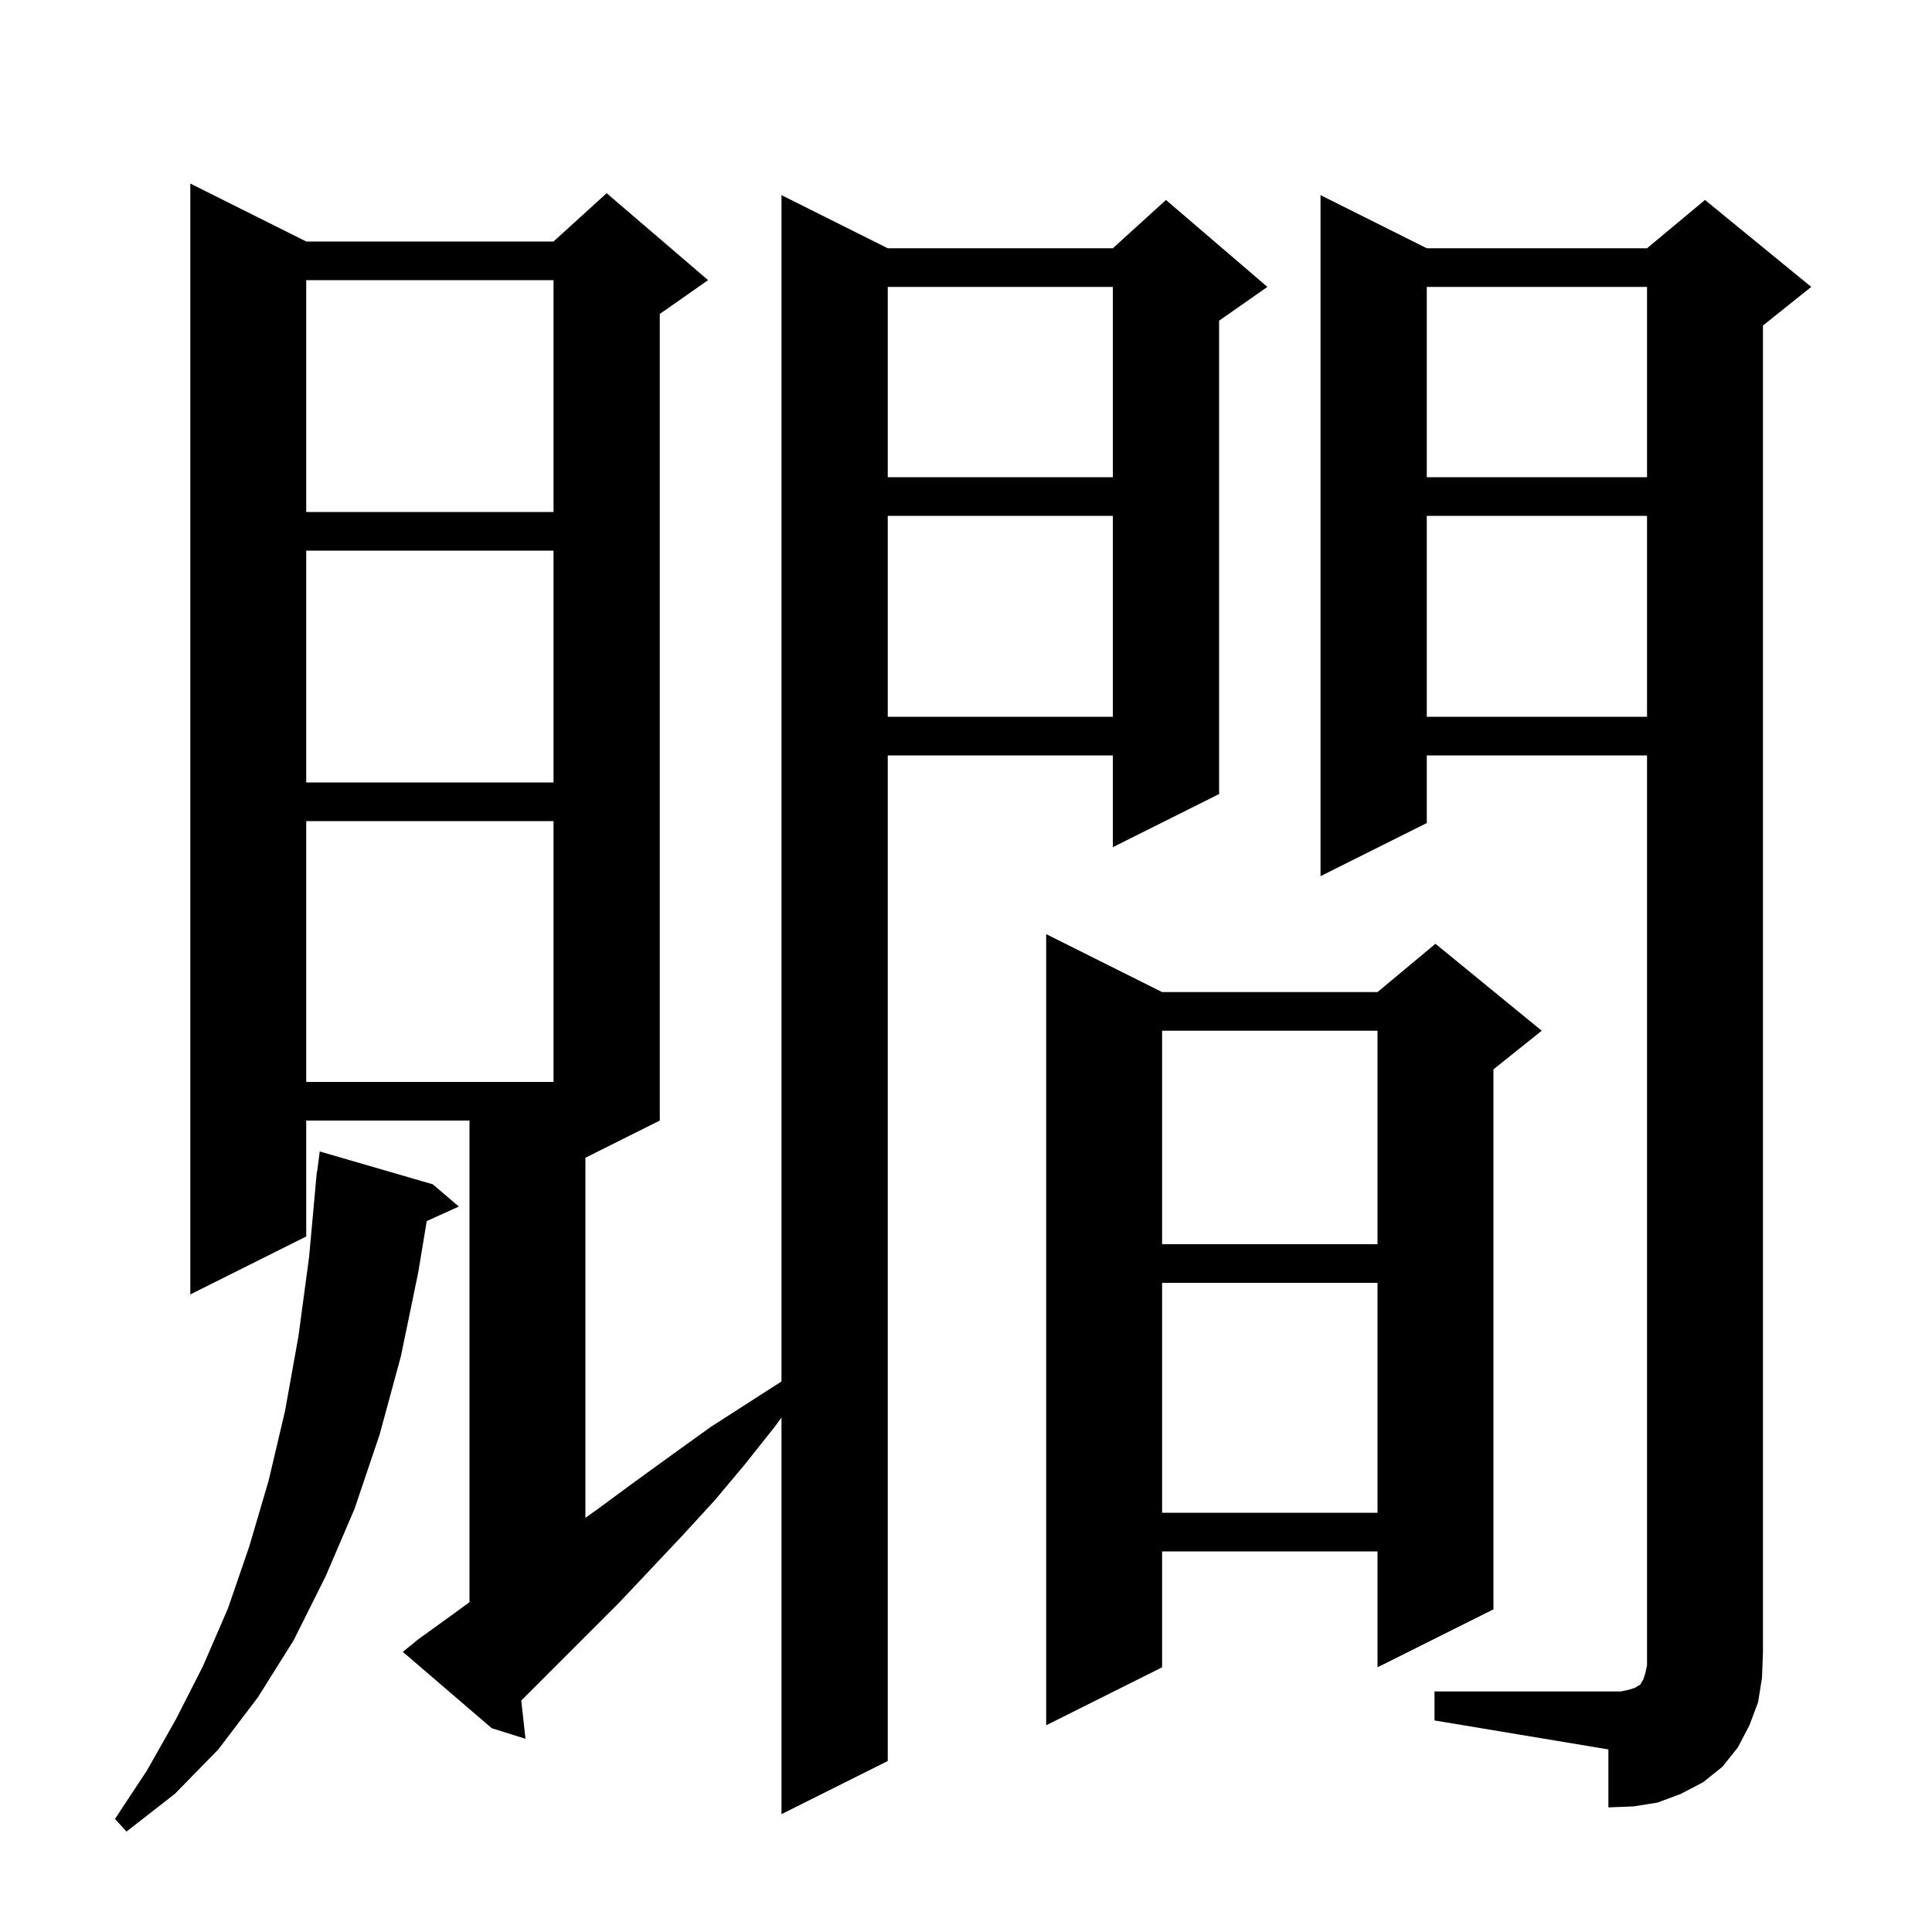 <svg xmlns="http://www.w3.org/2000/svg" xmlns:xlink="http://www.w3.org/1999/xlink" version="1.1" baseProfile="full" viewBox="0 0 200 200" width="200" height="200"><g fill="currentColor"><path d="M 44.8 122.6 L 47.5 124.9 L 44.173 126.407 L 43.3 131.7 L 41.5 140.4 L 39.3 148.5 L 36.7 156.2 L 33.7 163.2 L 30.4 169.8 L 26.7 175.7 L 22.6 181.1 L 18.1 185.7 L 13.1 189.6 L 11.9 188.3 L 15.2 183.3 L 18.2 178.0 L 21.0 172.5 L 23.6 166.5 L 25.8 160.1 L 27.8 153.3 L 29.5 146.1 L 30.9 138.3 L 32.0 130.1 L 32.709 122.3 L 32.7 122.3 L 32.731 122.062 L 32.8 121.3 L 32.829 121.303 L 33.1 119.2 Z M 43.3 169.7 L 46.9 167.1 L 48.6 165.859 L 48.6 116.0 L 31.7 116.0 L 31.7 128.0 L 19.7 134.0 L 19.7 19.0 L 31.7 25.0 L 57.3 25.0 L 62.8 20.0 L 73.3 29.0 L 68.3 32.5 L 68.3 116.0 L 60.6 119.85 L 60.6 157.124 L 61.9 156.2 L 65.7 153.4 L 69.7 150.5 L 73.6 147.7 L 80.9 143.007 L 80.9 20.2 L 91.9 25.7 L 115.2 25.7 L 120.7 20.7 L 131.2 29.7 L 126.2 33.2 L 126.2 82.2 L 115.2 87.7 L 115.2 78.2 L 91.9 78.2 L 91.9 182.3 L 80.9 187.8 L 80.9 146.743 L 80.2 147.7 L 77.1 151.6 L 74.0 155.3 L 70.7 158.9 L 64.1 165.9 L 54.2 175.8 L 53.959 176.027 L 54.4 180.0 L 50.9 178.9 L 41.7 171.0 Z M 148.5 175.1 L 167.8 175.1 L 168.7 174.9 L 169.3 174.7 L 169.6 174.5 L 169.8 174.4 L 169.9 174.2 L 170.1 173.9 L 170.3 173.3 L 170.5 172.4 L 170.5 78.2 L 147.7 78.2 L 147.7 85.2 L 136.7 90.7 L 136.7 20.2 L 147.7 25.7 L 170.5 25.7 L 176.5 20.7 L 187.5 29.7 L 182.5 33.7 L 182.5 171.1 L 182.4 173.7 L 182.0 176.2 L 181.1 178.6 L 179.9 180.9 L 178.3 182.9 L 176.3 184.5 L 174.0 185.7 L 171.6 186.6 L 169.1 187.0 L 166.5 187.1 L 166.5 181.1 L 148.5 178.1 Z M 120.3 102.7 L 142.6 102.7 L 148.6 97.7 L 159.6 106.7 L 154.6 110.7 L 154.6 166.6 L 142.6 172.6 L 142.6 160.6 L 120.3 160.6 L 120.3 172.6 L 108.3 178.6 L 108.3 96.7 Z M 120.3 132.8 L 120.3 156.6 L 142.6 156.6 L 142.6 132.8 Z M 120.3 106.7 L 120.3 128.8 L 142.6 128.8 L 142.6 106.7 Z M 31.7 85.0 L 31.7 112.0 L 57.3 112.0 L 57.3 85.0 Z M 31.7 57.0 L 31.7 81.0 L 57.3 81.0 L 57.3 57.0 Z M 147.7 53.4 L 147.7 74.2 L 170.5 74.2 L 170.5 53.4 Z M 91.9 53.4 L 91.9 74.2 L 115.2 74.2 L 115.2 53.4 Z M 31.7 29.0 L 31.7 53.0 L 57.3 53.0 L 57.3 29.0 Z M 147.7 29.7 L 147.7 49.4 L 170.5 49.4 L 170.5 29.7 Z M 91.9 29.7 L 91.9 49.4 L 115.2 49.4 L 115.2 29.7 Z "/></g></svg>